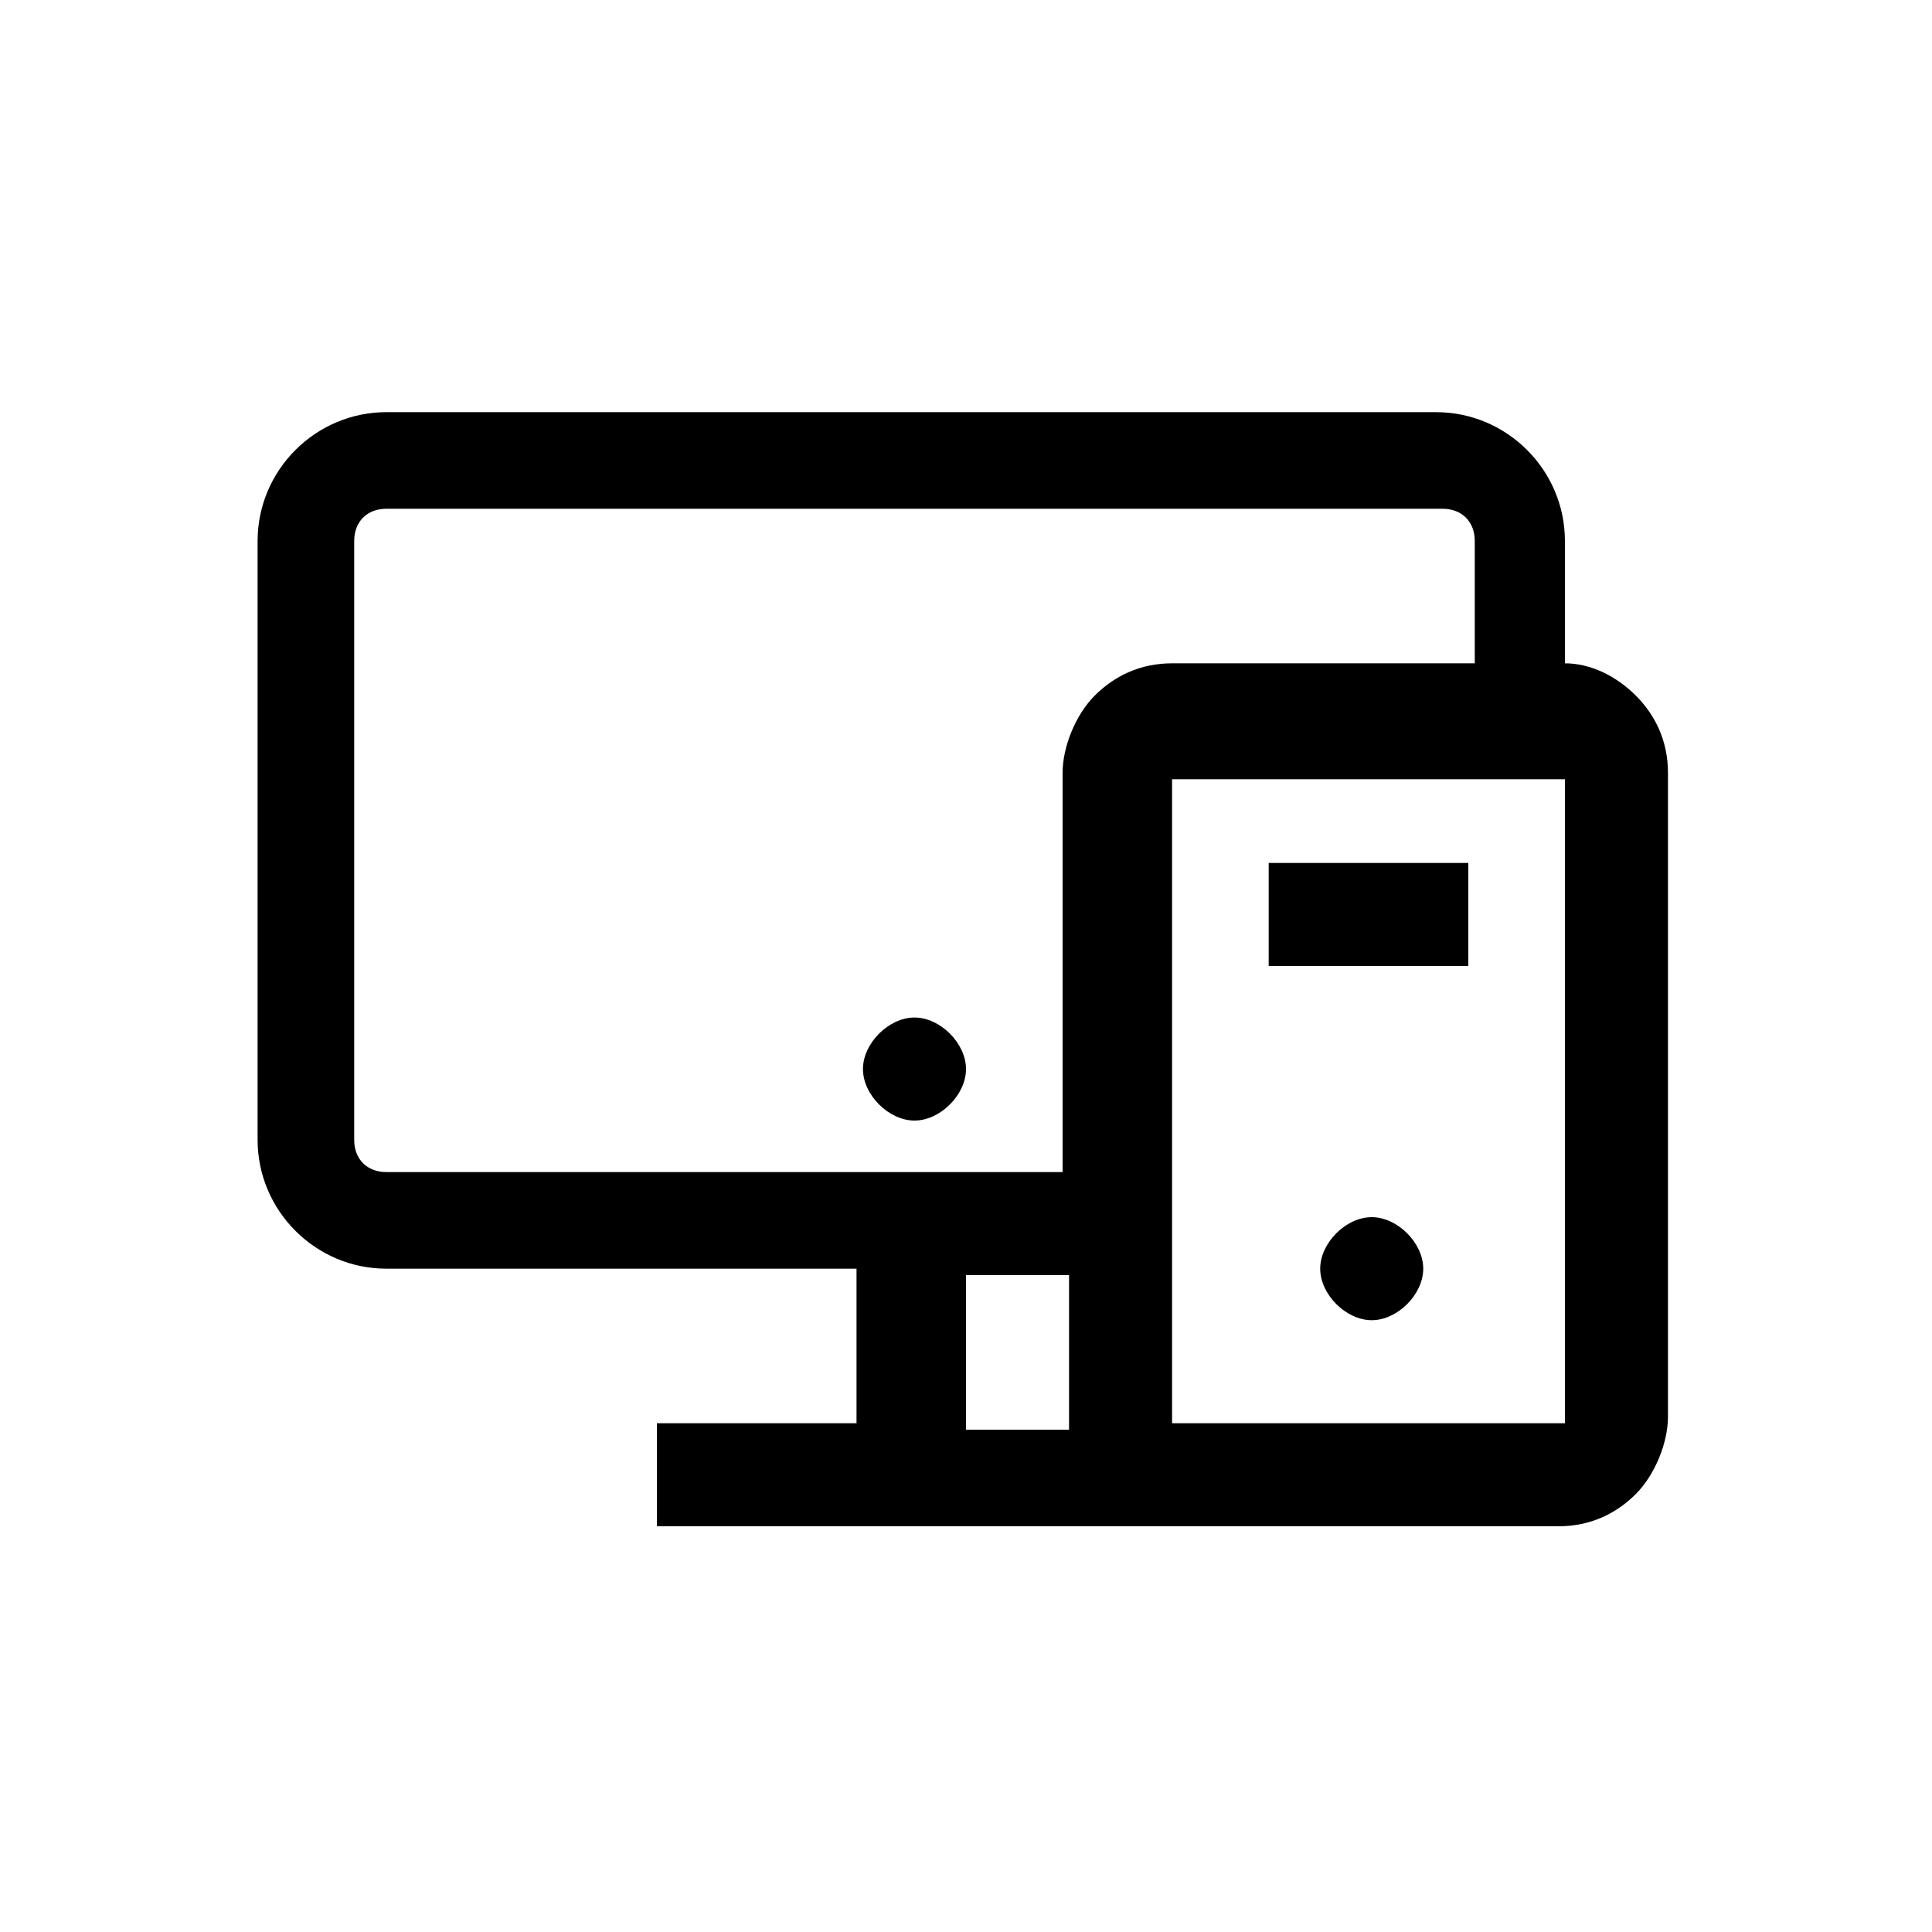 <?xml version="1.0" encoding="UTF-8"?>
<svg xmlns="http://www.w3.org/2000/svg" viewBox="0 0 30 30" width="30" height="30">
  <path fill-rule="evenodd" d="M13.4 19.7H6c-1.1 0-2-.9-2-2V8.4c0-1.1.9-2 2-2h16.3c1.1 0 2 .9 2 2v1.9c.4 0 .8.2 1.1.5.3.3.5.7.5 1.2v10c0 .4-.2.9-.5 1.2s-.7.5-1.2.5h-14v-1.6h3.1v-2.4Zm9.5-9.4V8.4c0-.3-.2-.5-.5-.5H6c-.3 0-.5.2-.5.5v9.3c0 .3.2.5.5.5h10.5V12c0-.4.2-.9.5-1.2s.7-.5 1.2-.5h4.6Zm-4.7 11.8h6.1v-10h-6.1v10Zm-1.6 0v-2.3H15v2.4h1.6Zm4.7-3.2c.4 0 .8.4.8.8s-.4.8-.8.8-.8-.4-.8-.8.4-.8.8-.8ZM19.7 15v-1.6h3.1V15h-3.1Zm-5.5.8c.4 0 .8.4.8.8s-.4.8-.8.8-.8-.4-.8-.8.4-.8.8-.8Z"></path>
</svg>
